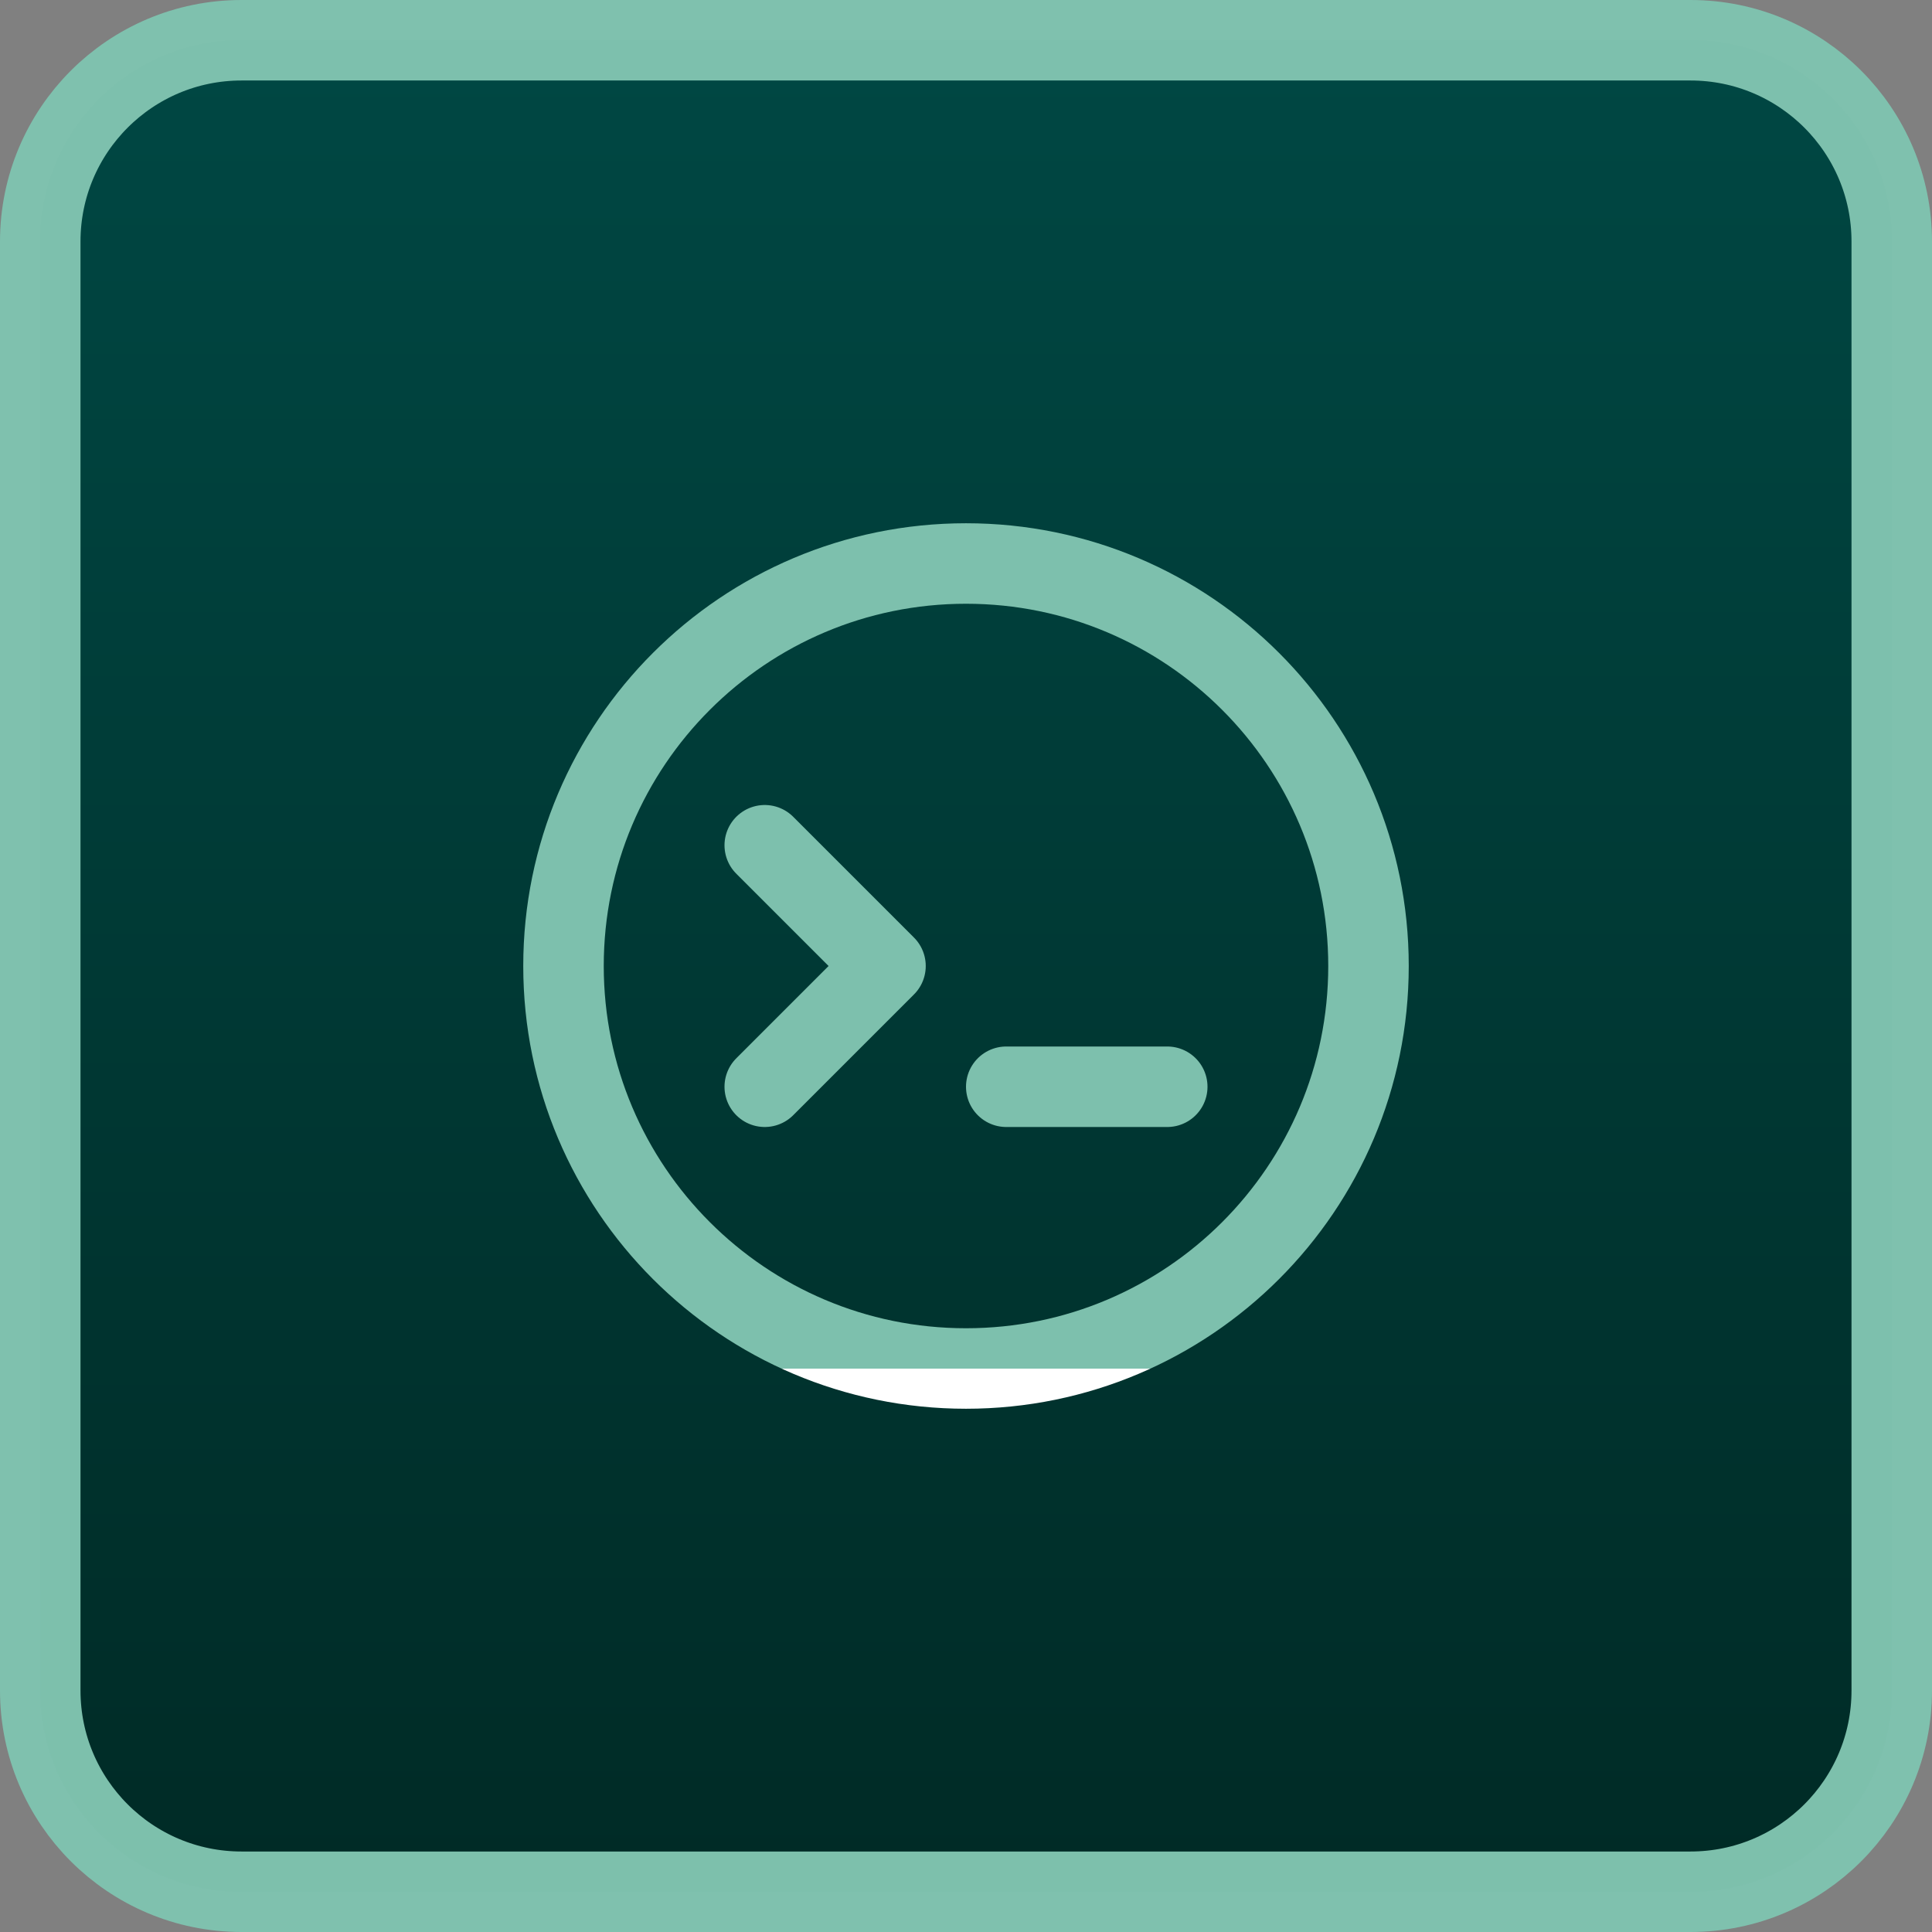 <?xml version="1.0" encoding="UTF-8"?> <svg xmlns="http://www.w3.org/2000/svg" width="48" height="48" viewBox="0 0 48 48" fill="none"><rect x="0" y="0" width="48" height="48" fill="#808080" stroke="none"/><path d="M1 6C1 3.239 3.239 1 6 1H42C44.761 1 47 3.239 47 6V42C47 44.761 44.761 47 42 47H6C3.239 47 1 44.761 1 42V6Z" fill="url(#paint0_linear_4001_18258)"></path><path d="M1 6C1 3.239 3.239 1 6 1H42C44.761 1 47 3.239 47 6V42C47 44.761 44.761 47 42 47H6C3.239 47 1 44.761 1 42V6Z" stroke="url(#paint1_linear_4001_18258)" stroke-width="2"></path><path d="M19 27L22 24L19 21M25 27H29M34 24C34 29.523 29.523 34 24 34C18.477 34 14 29.523 14 24C14 18.477 18.477 14 24 14C29.523 14 34 18.477 34 24Z" stroke="url(#paint2_linear_4001_18258)" stroke-width="2" stroke-linecap="round" stroke-linejoin="round"></path><defs><linearGradient id="paint0_linear_4001_18258" x1="24" y1="0" x2="24" y2="48" gradientUnits="userSpaceOnUse"><stop stop-color="#004844"></stop><stop offset="1" stop-color="#002A25"></stop></linearGradient><linearGradient id="paint1_linear_4001_18258" x1="24" y1="0" x2="24" y2="48" gradientUnits="userSpaceOnUse"><stop offset="1" stop-color="#7EC1AE" stop-opacity="0.99"></stop><stop stop-color="white"></stop></linearGradient><linearGradient id="paint2_linear_4001_18258" x1="24" y1="14" x2="24" y2="34" gradientUnits="userSpaceOnUse"><stop offset="1" stop-color="#7EC1AE" stop-opacity="0.99"></stop><stop stop-color="white"></stop></linearGradient></defs></svg> 